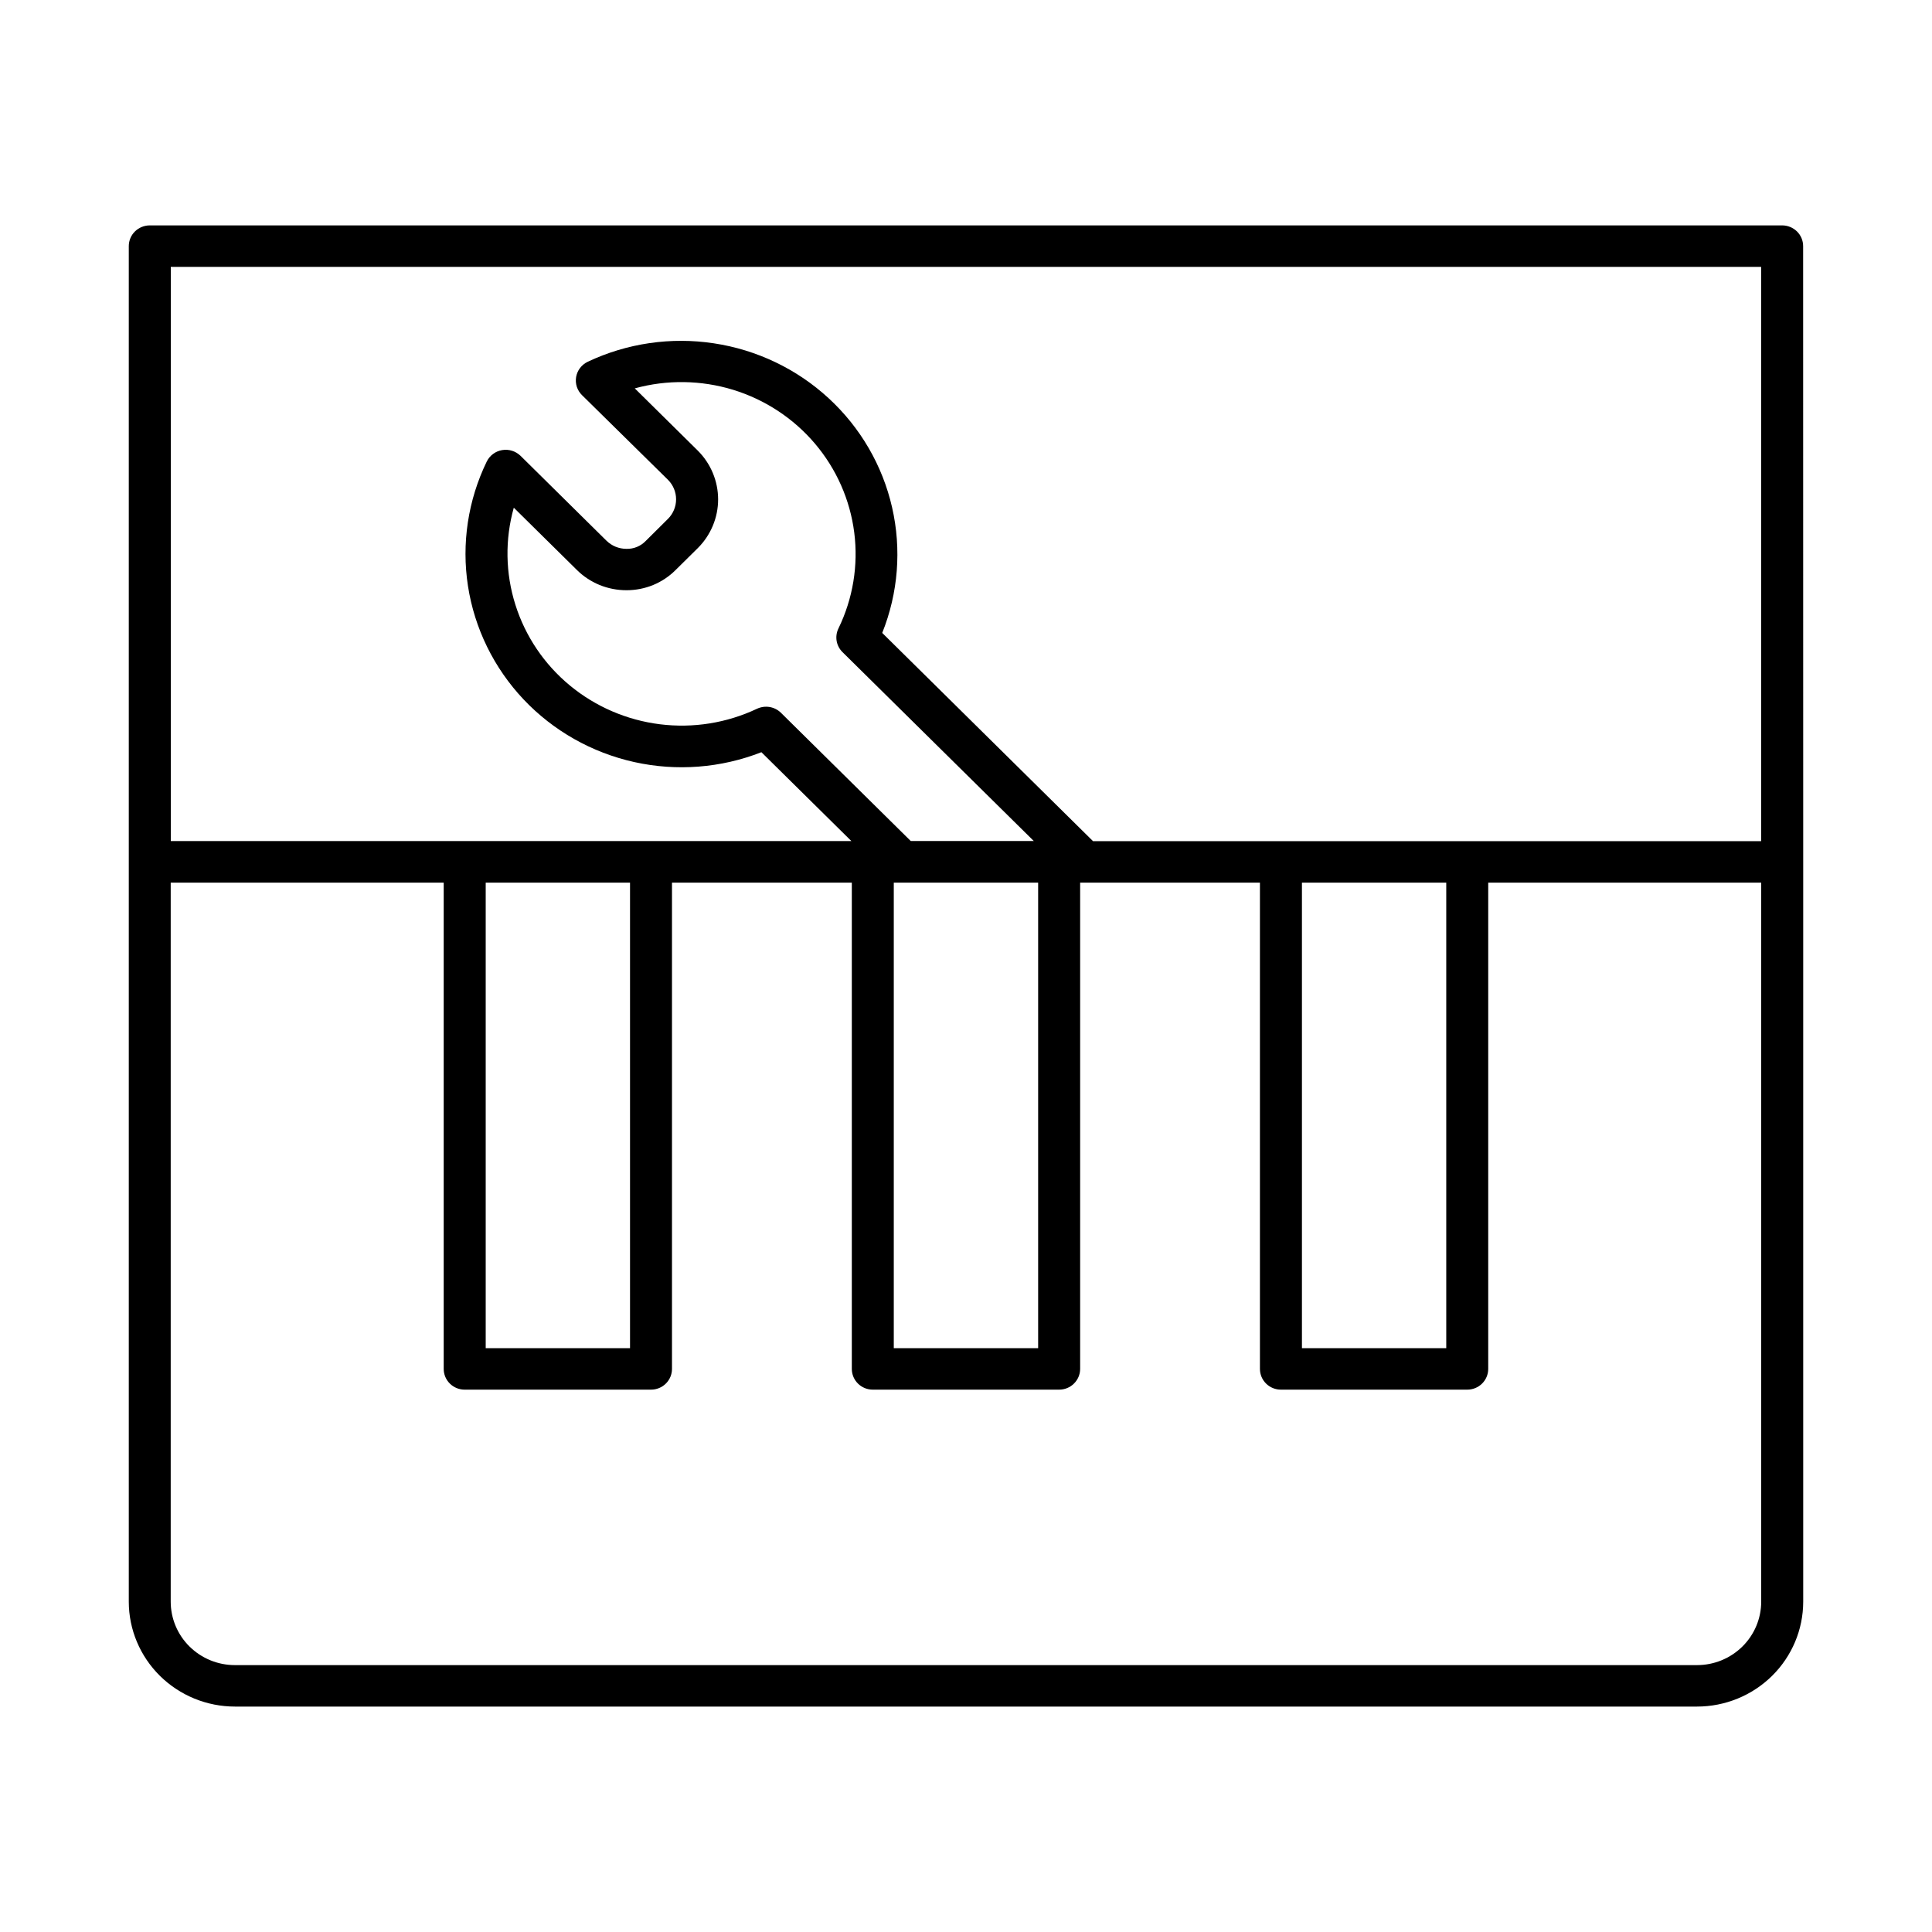 <svg width="50" height="50" viewBox="0 0 50 50" fill="none" xmlns="http://www.w3.org/2000/svg">
<path d="M46.665 6.37C46.665 6.227 46.608 6.091 46.506 5.99C46.404 5.89 46.266 5.833 46.121 5.833H3.877C3.733 5.833 3.594 5.89 3.492 5.99C3.39 6.091 3.333 6.227 3.333 6.37V22.296V22.304V41.453C3.334 42.173 3.624 42.862 4.139 43.371C4.654 43.879 5.352 44.166 6.081 44.166H43.919C44.648 44.166 45.346 43.879 45.861 43.371C46.376 42.862 46.666 42.173 46.667 41.453V22.304V22.296L46.665 6.37ZM33.694 22.842H37.429V34.891H33.694V22.842ZM23.131 22.842H26.867V34.891H23.131V22.842ZM12.57 22.842H16.305V34.891H12.57V22.842ZM18.058 11.661L16.428 10.051C17.262 9.822 18.145 9.835 18.973 10.088C19.799 10.342 20.535 10.825 21.091 11.481C21.647 12.136 22 12.936 22.108 13.784C22.216 14.632 22.074 15.493 21.699 16.264C21.65 16.364 21.634 16.477 21.652 16.587C21.671 16.697 21.724 16.798 21.804 16.877L26.754 21.765H23.57L20.211 18.447C20.131 18.368 20.028 18.316 19.917 18.297C19.806 18.279 19.692 18.295 19.59 18.343C18.809 18.712 17.938 18.851 17.079 18.744C16.221 18.637 15.411 18.288 14.748 17.74C14.084 17.191 13.595 16.466 13.338 15.65C13.08 14.834 13.066 13.962 13.297 13.139L14.927 14.748C15.095 14.916 15.296 15.048 15.516 15.139C15.737 15.229 15.973 15.275 16.212 15.275H16.218C16.453 15.275 16.686 15.229 16.904 15.14C17.121 15.05 17.318 14.919 17.483 14.754L18.059 14.185C18.396 13.849 18.585 13.395 18.585 12.923C18.584 12.45 18.395 11.996 18.058 11.661ZM45.578 6.906V21.769H28.287L22.832 16.38C23.246 15.347 23.335 14.215 23.087 13.131C22.84 12.048 22.267 11.063 21.445 10.306C20.622 9.548 19.587 9.053 18.475 8.885C17.363 8.716 16.225 8.883 15.211 9.362C15.132 9.4 15.064 9.455 15.012 9.523C14.959 9.592 14.925 9.672 14.91 9.756C14.896 9.841 14.902 9.928 14.928 10.01C14.955 10.091 15.001 10.166 15.062 10.226L17.288 12.418C17.422 12.552 17.497 12.734 17.497 12.922C17.497 13.111 17.422 13.293 17.288 13.427L16.712 13.999C16.648 14.066 16.57 14.119 16.483 14.155C16.397 14.19 16.304 14.207 16.211 14.204C16.115 14.204 16.02 14.185 15.931 14.149C15.842 14.112 15.762 14.059 15.694 13.992L13.472 11.797C13.41 11.737 13.335 11.692 13.253 11.666C13.17 11.64 13.082 11.634 12.997 11.648C12.912 11.662 12.831 11.696 12.761 11.748C12.692 11.799 12.636 11.866 12.598 11.943C12.111 12.945 11.941 14.069 12.111 15.167C12.281 16.265 12.783 17.288 13.55 18.101C14.318 18.913 15.316 19.478 16.414 19.722C17.512 19.966 18.659 19.877 19.705 19.467L22.034 21.767H4.42V6.906H45.578ZM43.919 43.093H6.079C5.639 43.093 5.217 42.92 4.905 42.612C4.594 42.305 4.419 41.888 4.418 41.453V22.842H11.483V35.428C11.483 35.57 11.54 35.706 11.642 35.807C11.744 35.908 11.882 35.964 12.026 35.964H16.848C16.992 35.964 17.13 35.908 17.232 35.807C17.334 35.706 17.391 35.57 17.391 35.428V22.842H22.045V35.428C22.045 35.57 22.102 35.706 22.204 35.807C22.306 35.908 22.444 35.964 22.588 35.964H27.41C27.554 35.964 27.693 35.908 27.794 35.807C27.896 35.706 27.954 35.57 27.954 35.428V22.842H32.607V35.428C32.607 35.57 32.664 35.706 32.766 35.807C32.868 35.908 33.006 35.964 33.15 35.964H37.972C38.116 35.964 38.254 35.908 38.356 35.807C38.458 35.706 38.515 35.57 38.515 35.428V22.842H45.58V41.453C45.579 41.888 45.404 42.305 45.093 42.612C44.781 42.92 44.359 43.093 43.919 43.093Z" fill="black"/>
</svg>
